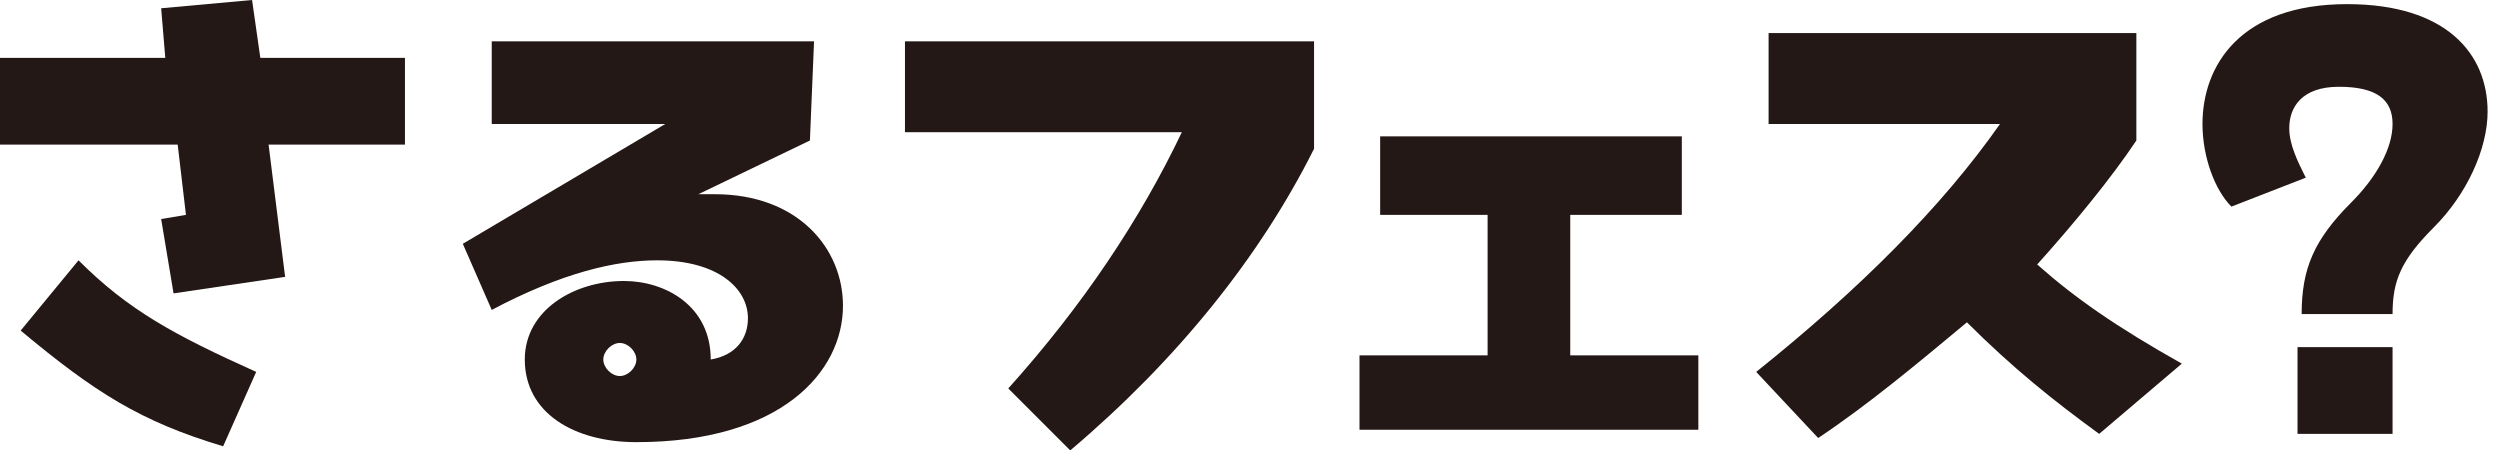 <?xml version="1.0" encoding="utf-8"?>
<!-- Generator: Adobe Illustrator 27.9.5, SVG Export Plug-In . SVG Version: 9.03 Build 54986)  -->
<svg version="1.1" id="レイヤー_1" xmlns="http://www.w3.org/2000/svg" xmlns:xlink="http://www.w3.org/1999/xlink" x="0px"
	 y="0px" viewBox="0 0 60.5 10.9" style="enable-background:new 0 0 60.5 10.9;" xml:space="preserve">
<style type="text/css">
	.st0{fill:#231815;}
</style>
<path class="st0" d="M9.8,3.5H6.5l0.4,3.2L4.2,7.1L3.9,5.3l0.6-0.1L4.3,3.5H0l0-2.1h4L3.9,0.2L6.1,0l0.2,1.4h3.5L9.8,3.5z M1.9,6.3
	C3.1,7.5,4.2,8.1,6.2,9l-0.8,1.8C3.4,10.2,2.3,9.5,0.5,8L1.9,6.3z"/>
<path class="st0" d="M12.7,8.7c0-1.2,1.2-1.9,2.4-1.9c1,0,2.1,0.6,2.1,1.9c0.6-0.1,0.9-0.5,0.9-1c0-0.7-0.7-1.4-2.2-1.4
	c-1,0-2.3,0.3-4,1.2l-0.7-1.6L16.1,3l-4.2,0l0-2l7.8,0l-0.1,2.4l-2.7,1.3c0.1,0,0.2,0,0.4,0c2,0,3.1,1.3,3.1,2.7
	c0,1.6-1.5,3.3-5,3.3C13.9,10.7,12.7,10,12.7,8.7z M15.4,8.7c0-0.2-0.2-0.4-0.4-0.4c-0.2,0-0.4,0.2-0.4,0.4c0,0.2,0.2,0.4,0.4,0.4
	C15.2,9.1,15.4,8.9,15.4,8.7z"/>
<path class="st0" d="M24.4,9.4c1.8-2,3.2-4.1,4.2-6.2l-6.7,0l0-2.2l9.9,0v2.6c-1.3,2.6-3.3,5.1-5.9,7.3L24.4,9.4z"/>
<path class="st0" d="M41.1,8.6l0,1.8l-8.2,0l0-1.8H36V5.2h-2.6l0-1.9l7.3,0l0,1.9H38v3.4H41.1z"/>
<path class="st0" d="M50.8,10.5c-1.1-0.8-2.1-1.6-3.2-2.7c-1.2,1-2.4,2-3.6,2.8L42.5,9c2.5-2,4.5-4,5.9-6l-5.6,0l0-2.2l8.9,0v2.6
	c-0.6,0.9-1.5,2-2.4,3c0.9,0.8,1.9,1.5,3.5,2.4L50.8,10.5z"/>
<path class="st0" d="M55.7,7.6c0-1.1,0.3-1.8,1.2-2.7c0.6-0.6,1-1.3,1-1.9s-0.4-0.9-1.3-0.9c-0.9,0-1.2,0.5-1.2,1
	c0,0.4,0.2,0.8,0.4,1.2L54,5c-0.4-0.4-0.7-1.2-0.7-2c0-1.4,0.9-2.9,3.5-2.9c2.4,0,3.4,1.2,3.4,2.6c0,0.9-0.5,2-1.3,2.8
	c-0.8,0.8-1,1.3-1,2.1H55.7z M55.6,10.5V8.4h2.3v2.1H55.6z"/>
</svg>

